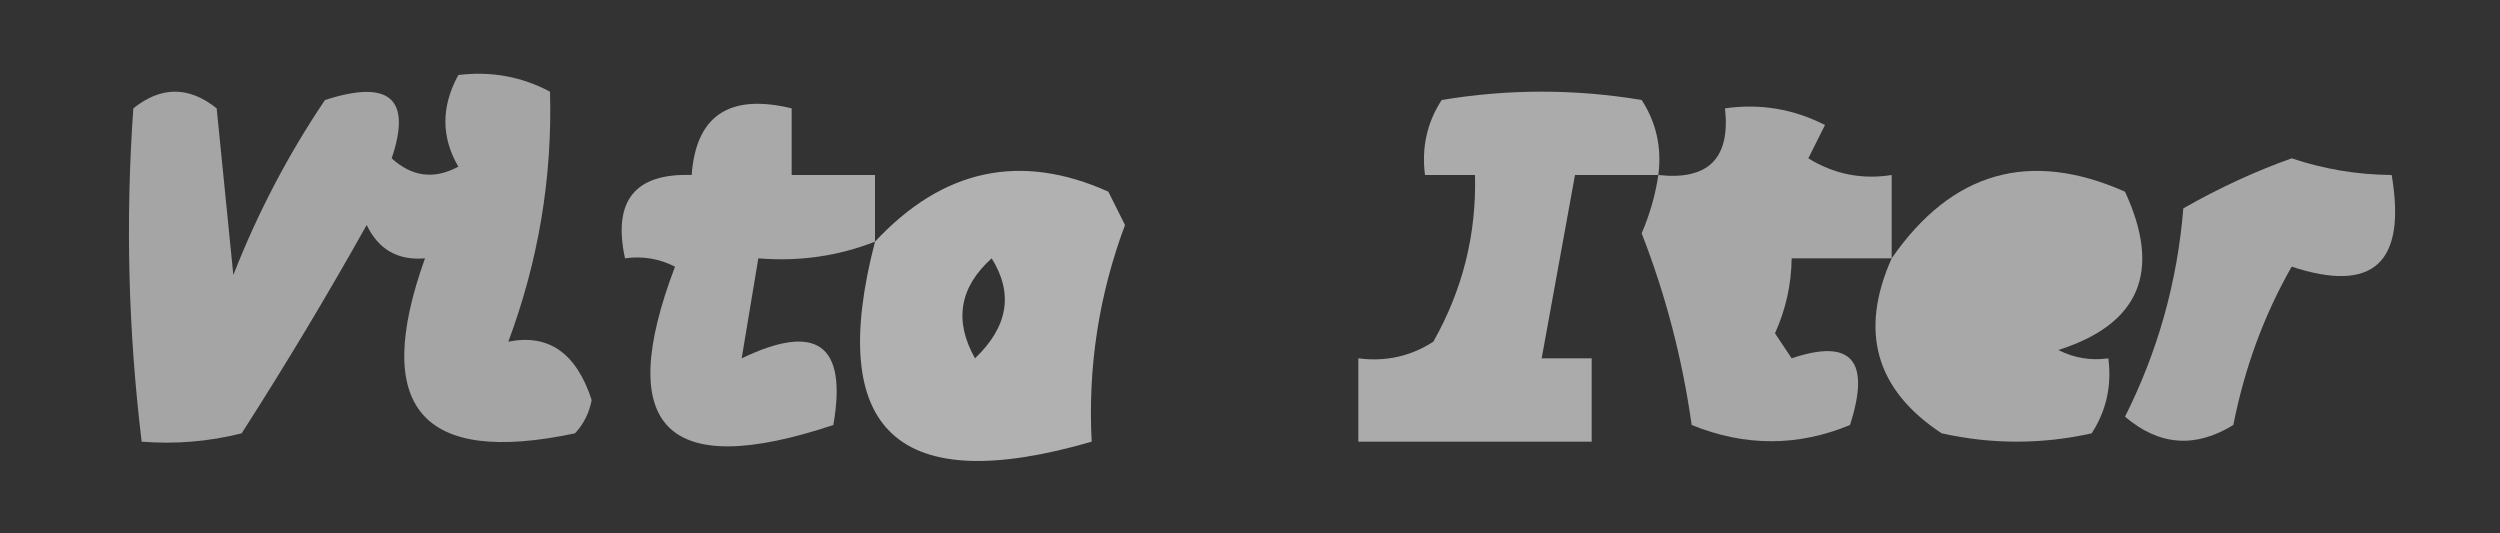 <?xml version="1.0" encoding="UTF-8"?>
<!DOCTYPE svg PUBLIC "-//W3C//DTD SVG 1.1//EN" "http://www.w3.org/Graphics/SVG/1.1/DTD/svg11.dtd">
<svg xmlns="http://www.w3.org/2000/svg" version="1.1" width="150px" height="32px" style="shape-rendering:geometricPrecision; text-rendering:geometricPrecision; image-rendering:optimizeQuality; fill-rule:evenodd; clip-rule:evenodd" xmlns:xlink="http://www.w3.org/1999/xlink">
<rect width="100%" height="100%" fill="#333333" stroke="none"/>
<g><path style="opacity:0.558" fill="#fefefe" d="M 27.5,4.5 C 29.467,4.261 31.3,4.594 33,5.5C 33.147,10.633 32.314,15.633 30.5,20.5C 32.917,20.017 34.584,21.183 35.5,24C 35.355,24.772 35.022,25.439 34.5,26C 25.29,27.952 22.29,24.452 25.5,15.5C 23.876,15.64 22.71,14.973 22,13.5C 19.639,17.717 17.139,21.884 14.5,26C 12.527,26.495 10.527,26.662 8.5,26.5C 7.693,19.846 7.526,13.18 8,6.5C 9.667,5.167 11.333,5.167 13,6.5C 13.333,9.833 13.667,13.167 14,16.5C 15.461,12.768 17.294,9.268 19.5,6C 23.38,4.749 24.713,5.915 23.5,9.5C 24.723,10.614 26.056,10.78 27.5,10C 26.464,8.224 26.464,6.391 27.5,4.5 Z"/></g>
<g><path style="opacity:0.589" fill="#fefefe" d="M 99.5,10.5 C 97.833,10.5 96.167,10.5 94.5,10.5C 93.833,14.167 93.167,17.833 92.5,21.5C 93.5,21.5 94.5,21.5 95.5,21.5C 95.5,23.167 95.5,24.833 95.5,26.5C 90.833,26.5 86.167,26.5 81.5,26.5C 81.5,24.833 81.5,23.167 81.5,21.5C 83.144,21.713 84.644,21.38 86,20.5C 87.758,17.392 88.592,14.059 88.5,10.5C 87.5,10.5 86.5,10.5 85.5,10.5C 85.287,8.856 85.62,7.356 86.5,6C 90.5,5.333 94.5,5.333 98.5,6C 99.38,7.356 99.713,8.856 99.5,10.5 Z"/></g>
<g><path style="opacity:0.578" fill="#fefefe" d="M 52.5,14.5 C 50.283,15.369 47.95,15.702 45.5,15.5C 45.167,17.5 44.833,19.5 44.5,21.5C 49.013,19.333 50.846,20.666 50,25.5C 39.999,28.833 36.832,25.666 40.5,16C 39.552,15.517 38.552,15.351 37.5,15.5C 36.756,12.05 38.09,10.384 41.5,10.5C 41.759,6.932 43.759,5.599 47.5,6.5C 47.5,7.833 47.5,9.167 47.5,10.5C 49.167,10.5 50.833,10.5 52.5,10.5C 52.5,11.833 52.5,13.167 52.5,14.5 Z"/></g>
<g><path style="opacity:0.571" fill="#fefefe" d="M 113.5,15.5 C 111.5,15.5 109.5,15.5 107.5,15.5C 107.481,17.06 107.148,18.56 106.5,20C 106.833,20.5 107.167,21 107.5,21.5C 111.085,20.287 112.251,21.62 111,25.5C 107.865,26.799 104.699,26.799 101.5,25.5C 100.939,21.519 99.939,17.686 98.5,14C 98.989,12.861 99.323,11.695 99.5,10.5C 102.5,10.833 103.833,9.5 103.5,6.5C 105.604,6.201 107.604,6.534 109.5,7.5C 109.167,8.167 108.833,8.833 108.5,9.5C 110.045,10.452 111.712,10.785 113.5,10.5C 113.5,12.167 113.5,13.833 113.5,15.5 Z"/></g>
<g><path style="opacity:0.62" fill="#fefefe" d="M 52.5,14.5 C 56.564,10.134 61.231,9.134 66.5,11.5C 66.833,12.167 67.167,12.833 67.5,13.5C 65.934,17.693 65.267,22.026 65.5,26.5C 53.881,29.875 49.548,25.875 52.5,14.5 Z M 59.5,15.5 C 60.819,17.605 60.486,19.605 58.5,21.5C 57.23,19.243 57.564,17.243 59.5,15.5 Z"/></g>
<g><path style="opacity:0.575" fill="#fefefe" d="M 113.5,15.5 C 117.105,10.297 121.771,8.964 127.5,11.5C 129.716,16.285 128.382,19.452 123.5,21C 124.448,21.483 125.448,21.649 126.5,21.5C 126.714,23.144 126.38,24.644 125.5,26C 122.5,26.667 119.5,26.667 116.5,26C 112.542,23.393 111.542,19.893 113.5,15.5 Z"/></g>
<g><path style="opacity:0.57" fill="#fefefe" d="M 137.5,9.5 C 139.435,10.149 141.435,10.483 143.5,10.5C 144.396,15.777 142.396,17.61 137.5,16C 135.84,18.911 134.674,22.078 134,25.5C 131.708,26.908 129.541,26.741 127.5,25C 129.472,21.081 130.639,16.914 131,12.5C 133.166,11.268 135.333,10.268 137.5,9.5 Z"/></g>
</svg>
